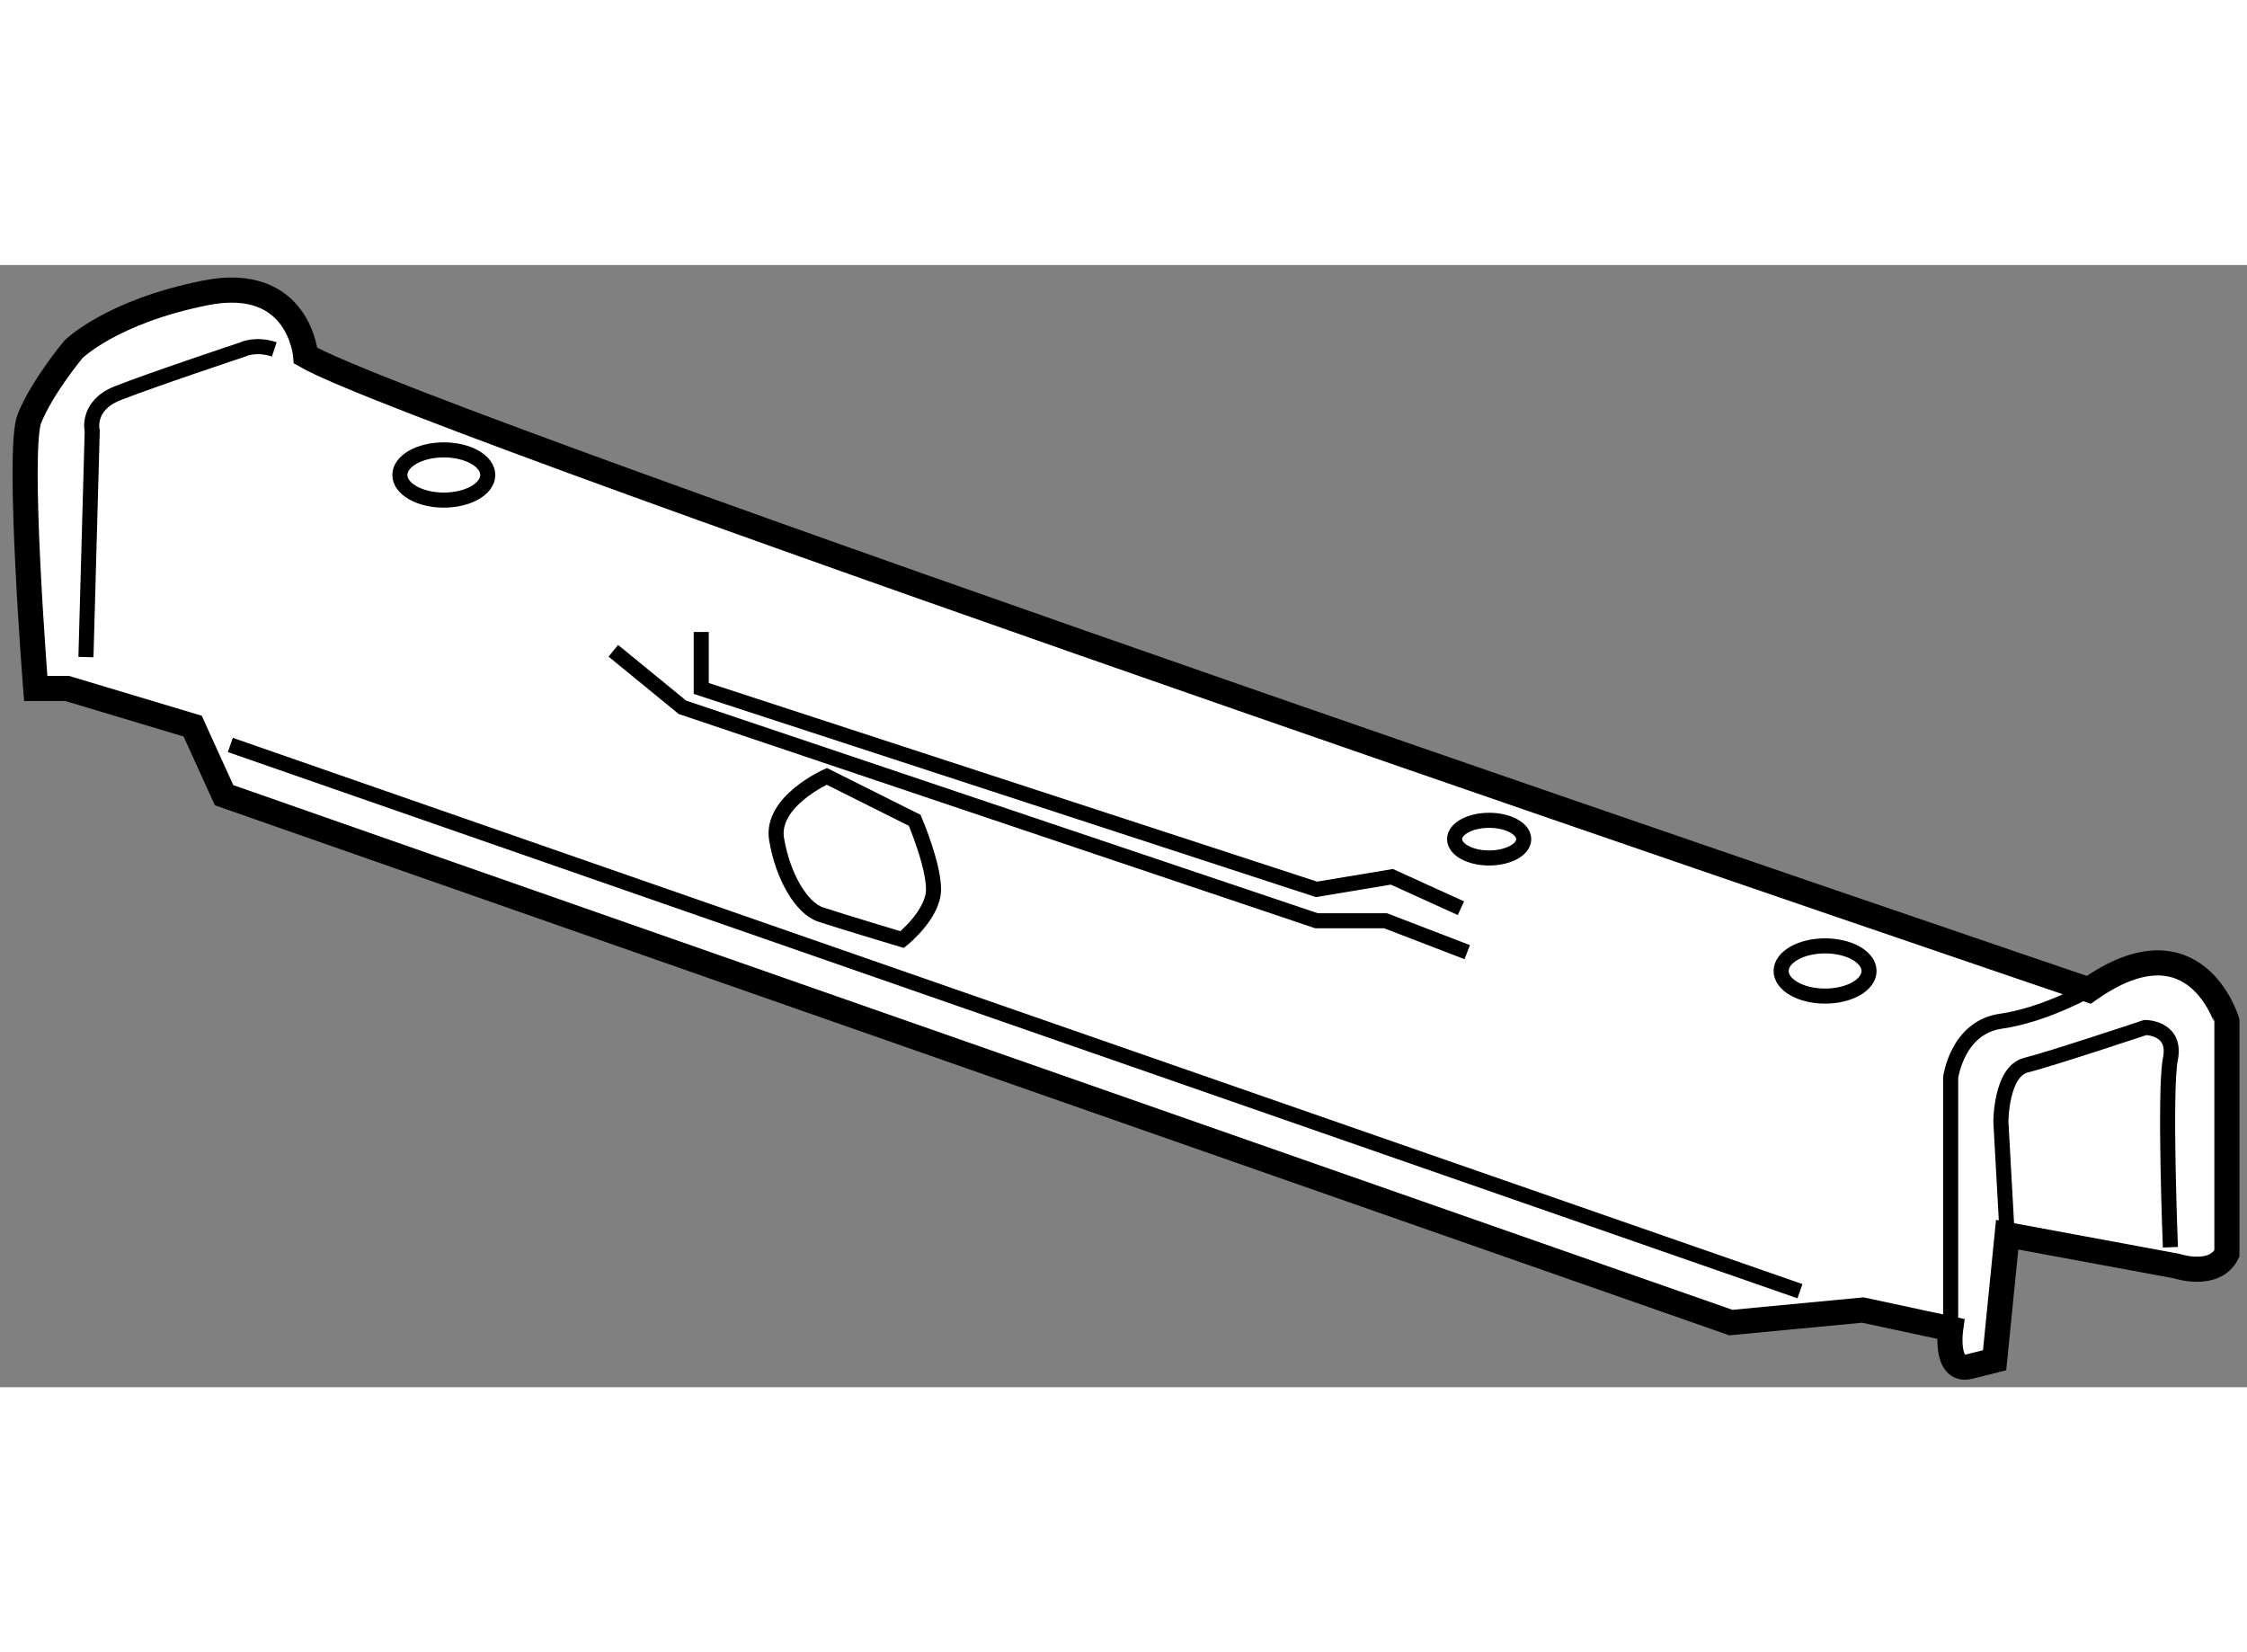 <?xml version="1.0" encoding="utf-8"?>
<!-- Generator: Adobe Illustrator 15.1.0, SVG Export Plug-In . SVG Version: 6.00 Build 0)  -->
<!DOCTYPE svg PUBLIC "-//W3C//DTD SVG 1.1//EN" "http://www.w3.org/Graphics/SVG/1.1/DTD/svg11.dtd">
<svg version="1.1" xmlns="http://www.w3.org/2000/svg" xmlns:xlink="http://www.w3.org/1999/xlink" x="0px" y="0px" width="244.8px"
	 height="180px" viewBox="177.248 71.986 44.736 22.343" enable-background="new 0 0 244.8 180" xml:space="preserve">
	
<rect x="177.248" y="71.986" width="44.736" height="22.343" fill="#808080" stroke="none"/>
	
<g><path fill="#FFFFFF" stroke="#000000" stroke-width="0.5" d="M218.834,86.417c0,0-33.125-11.25-35.5-12.625
			c0,0-0.125-1.625-2-1.25s-2.625,1.125-2.625,1.125s-0.625,0.75-0.875,1.375s0.125,5.375,0.125,5.375h0.625l2.5,0.75l0.625,1.375
			l30,10.5l2.625-0.25l1.75,0.375c0,0-0.125,0.875,0.375,0.75s0.5-0.125,0.5-0.125l0.25-2.5l3.375,0.625c0,0,0.75,0.25,1-0.25
			v-4.625C221.584,87.042,220.959,84.917,218.834,86.417z"></path><ellipse fill="none" stroke="#000000" stroke-width="0.3" cx="186.084" cy="76.167" rx="0.875" ry="0.5"></ellipse><ellipse fill="none" stroke="#000000" stroke-width="0.3" cx="213.584" cy="86.042" rx="0.875" ry="0.5"></ellipse><path fill="none" stroke="#000000" stroke-width="0.3" d="M195.459,83.042l-1.75-0.875c0,0-1.125,0.5-1,1.25s0.5,1.375,0.875,1.5
			s1.625,0.5,1.625,0.5s0.625-0.5,0.625-1S195.459,83.042,195.459,83.042z"></path><path fill="none" stroke="#000000" stroke-width="0.3" d="M178.959,79.792l0.125-4.5c0,0-0.125-0.5,0.5-0.75s2.5-0.875,2.5-0.875
			s0.25-0.125,0.625,0"></path><path fill="none" stroke="#000000" stroke-width="0.3" d="M216.084,93.167v-5c0,0,0.125-1,1-1.125s1.75-0.625,1.75-0.625"></path><path fill="none" stroke="#000000" stroke-width="0.3" d="M217.209,91.292l-0.125-2.25c0,0,0-1,0.5-1.125s2.375-0.75,2.375-0.75
			s0.625,0,0.5,0.625s0,3.75,0,3.75"></path><ellipse fill="none" stroke="#000000" stroke-width="0.3" cx="206.896" cy="83.417" rx="0.688" ry="0.375"></ellipse><line fill="none" stroke="#000000" stroke-width="0.3" x1="181.834" y1="81.542" x2="213.084" y2="92.417"></line><polyline fill="none" stroke="#000000" stroke-width="0.3" points="191.209,79.292 191.209,80.417 203.459,84.417 204.959,84.167 
			206.334,84.792 		"></polyline><polyline fill="none" stroke="#000000" stroke-width="0.3" points="189.459,79.667 190.834,80.792 203.459,85.042 204.834,85.042 
			206.459,85.667 		"></polyline></g>


</svg>